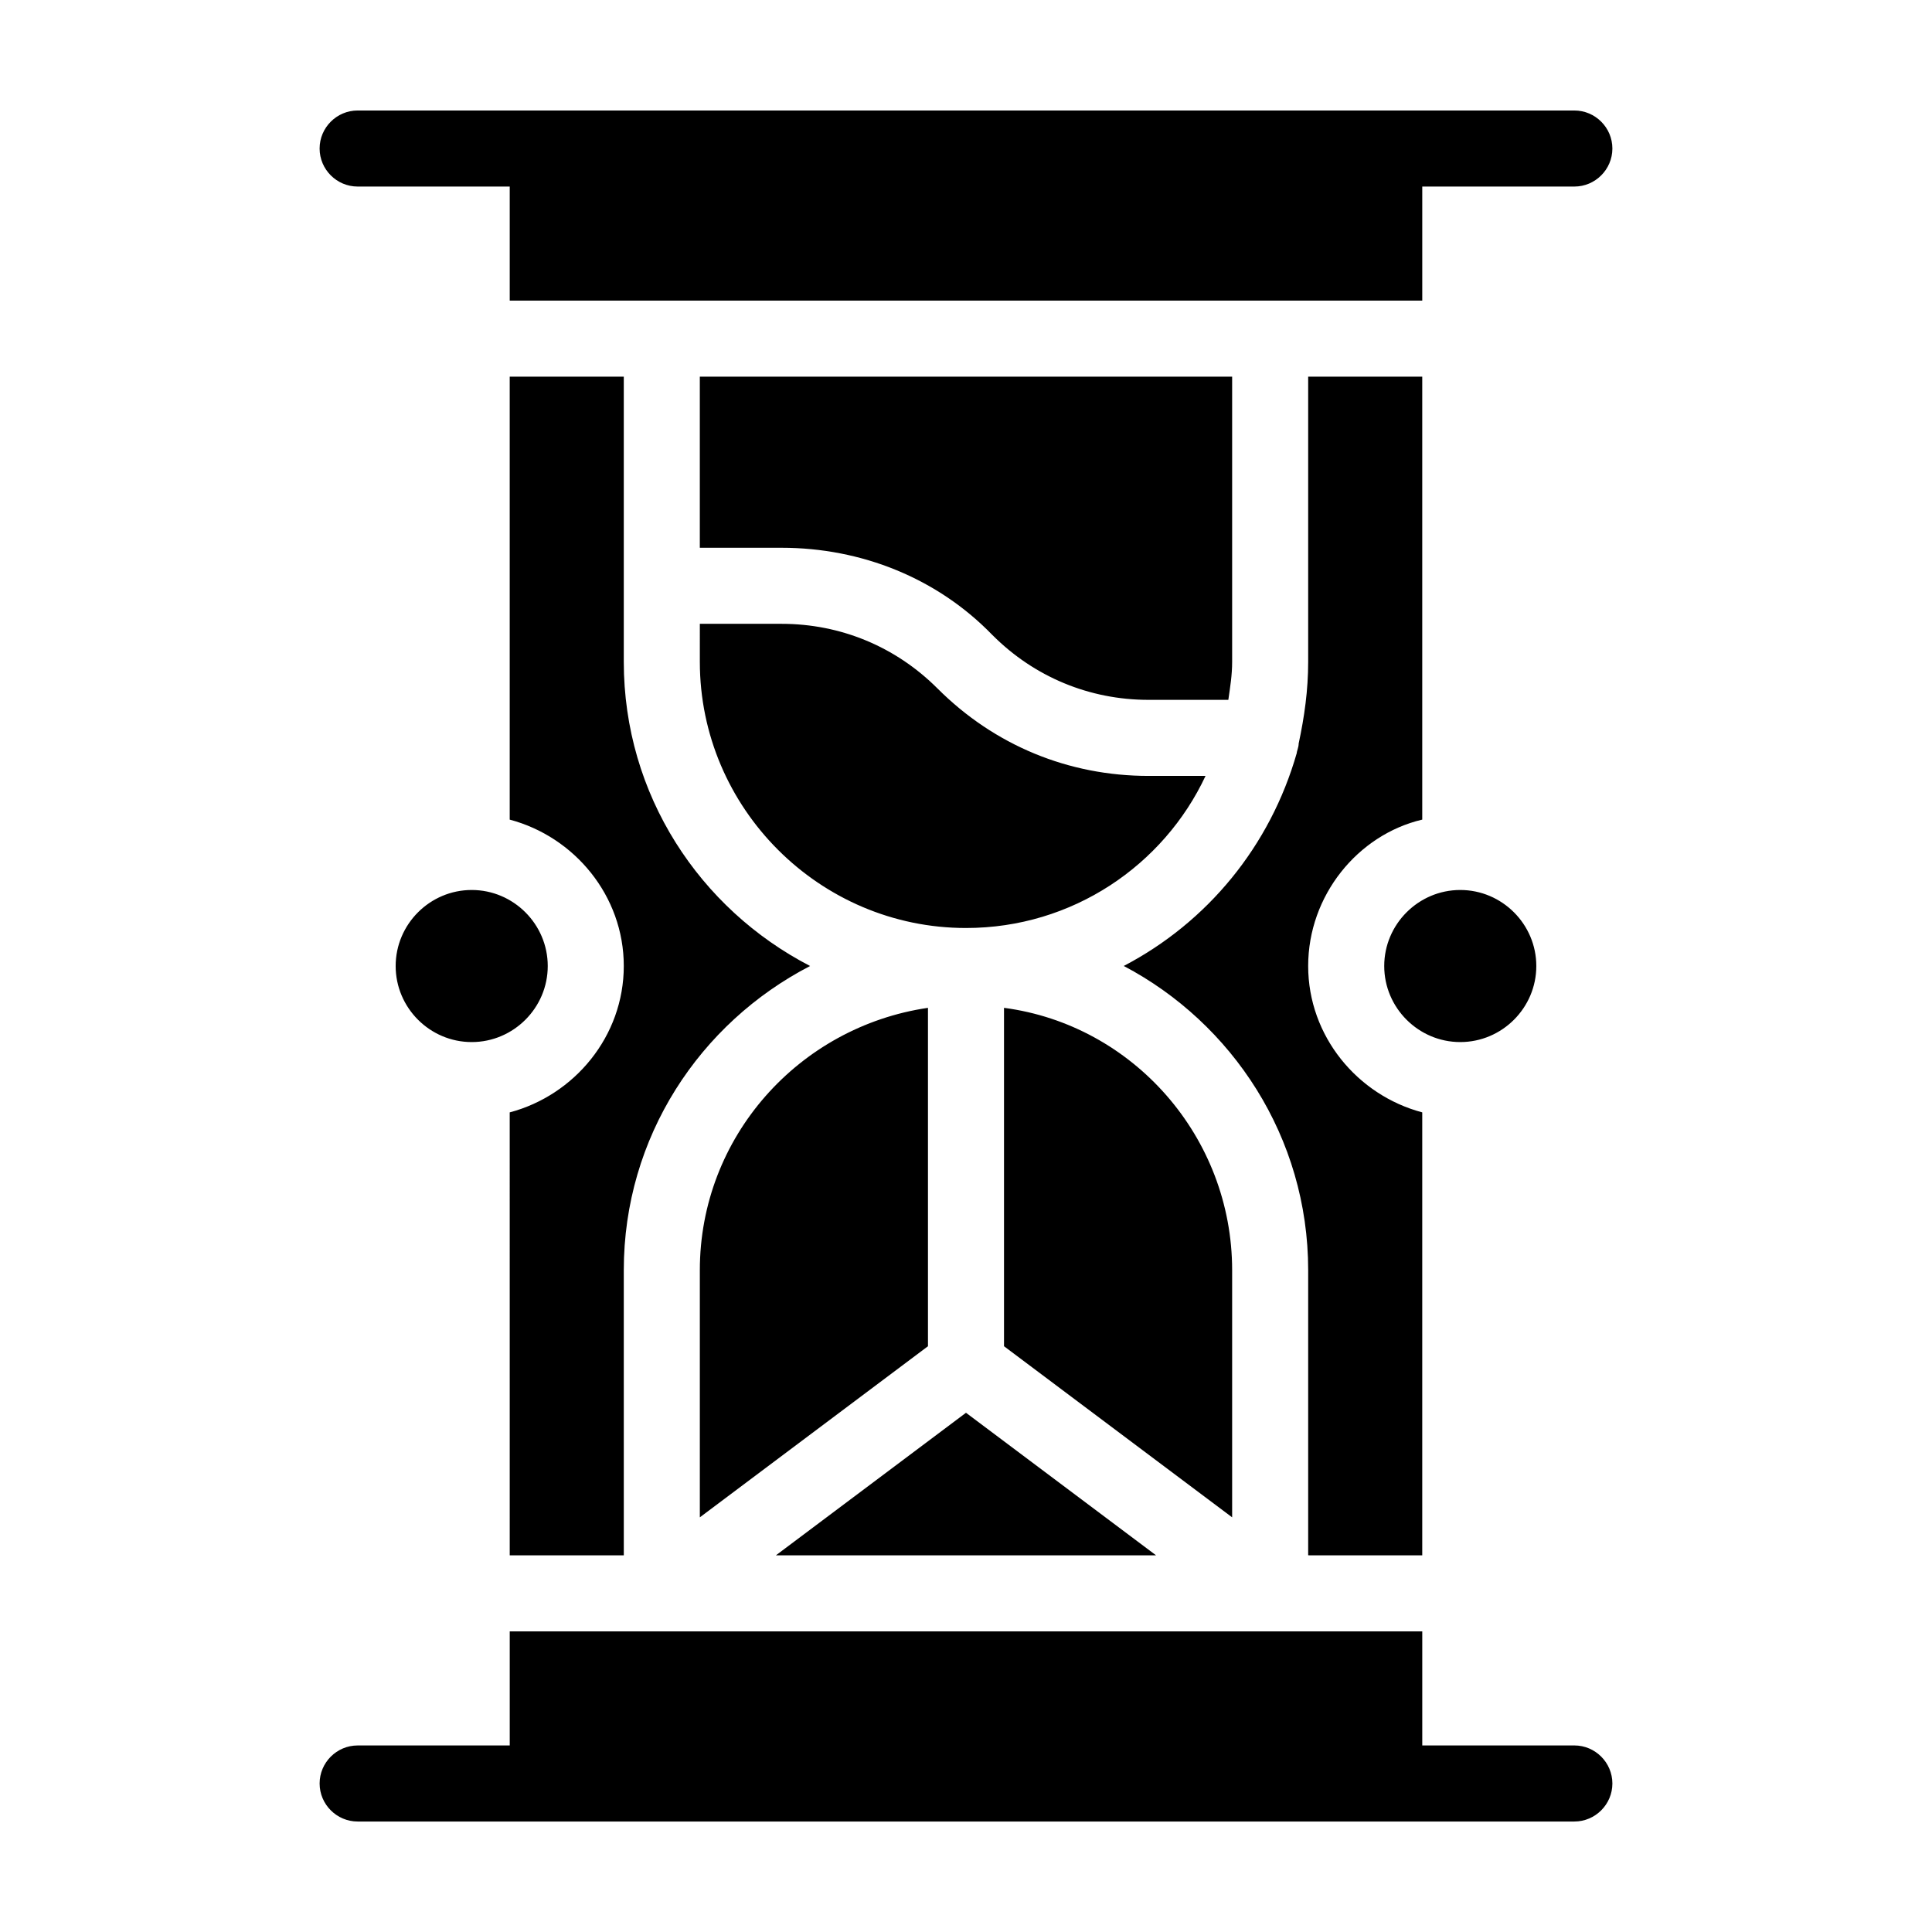 <?xml version="1.0" encoding="UTF-8"?>
<!-- Uploaded to: ICON Repo, www.iconrepo.com, Generator: ICON Repo Mixer Tools -->
<svg fill="#000000" width="800px" height="800px" version="1.1" viewBox="144 144 512 512" xmlns="http://www.w3.org/2000/svg">
 <path d="m228.7 183.36c0-5.543 4.535-10.078 10.078-10.078h322.44c5.543 0 10.078 4.535 10.078 10.078s-4.535 10.078-10.078 10.078h-40.305v30.23l-241.83-0.004v-30.227h-40.305c-5.543 0-10.078-4.535-10.078-10.078zm332.52 423.2h-40.305v-30.23l-241.83 0.004v30.23h-40.305c-5.543 0-10.078 4.535-10.078 10.078s4.535 10.078 10.078 10.078h322.44c5.543 0 10.078-4.535 10.078-10.078-0.004-5.547-4.539-10.082-10.078-10.082zm-251.91-125.95c0-35.266 20.152-65.496 49.375-80.609-29.223-15.117-49.375-45.344-49.375-80.609v-75.574h-30.23v117.39c17.129 4.535 30.23 20.152 30.23 38.793s-13.098 34.258-30.23 38.793l0.004 117.39h30.23zm211.6 75.57v-117.39c-17.129-4.535-30.23-20.152-30.23-38.793s13.098-34.762 30.23-38.793v-117.39h-30.23v75.57c0 7.559-1.008 14.609-2.519 21.664 0 1.008-0.504 2.016-0.504 2.519-7.055 24.688-23.68 44.84-45.848 56.426 28.719 15.117 48.871 45.344 48.871 80.613v75.57zm-113.86-243.84c11.082 11.082 25.695 17.129 41.312 17.129h21.16c0.504-3.527 1.008-6.551 1.008-10.078v-75.57h-141.07v45.344h21.664c21.16 0 41.312 8.062 55.922 23.176zm-77.586 7.055c0 38.793 31.738 70.535 70.535 70.535 28.215 0 52.395-16.625 63.48-40.305h-15.113c-21.16 0-40.809-8.062-55.922-23.176-11.082-11.082-25.695-17.129-41.312-17.129l-21.668-0.004zm60.457 91.691c-34.258 5.039-60.457 34.258-60.457 69.527v65.496l60.457-45.344zm80.609 69.527c0-35.266-26.199-64.992-60.457-69.527v89.68l60.457 45.344zm-70.531 37.785-50.383 37.785h100.76zm151.14-118.39c0-11.082-9.07-20.152-20.152-20.152s-20.152 9.07-20.152 20.152 9.07 20.152 20.152 20.152c11.086 0 20.152-9.07 20.152-20.152zm-261.98 0c0-11.082-9.07-20.152-20.152-20.152-11.082 0-20.152 9.07-20.152 20.152s9.07 20.152 20.152 20.152c11.086 0 20.152-9.07 20.152-20.152z"/>
</svg>